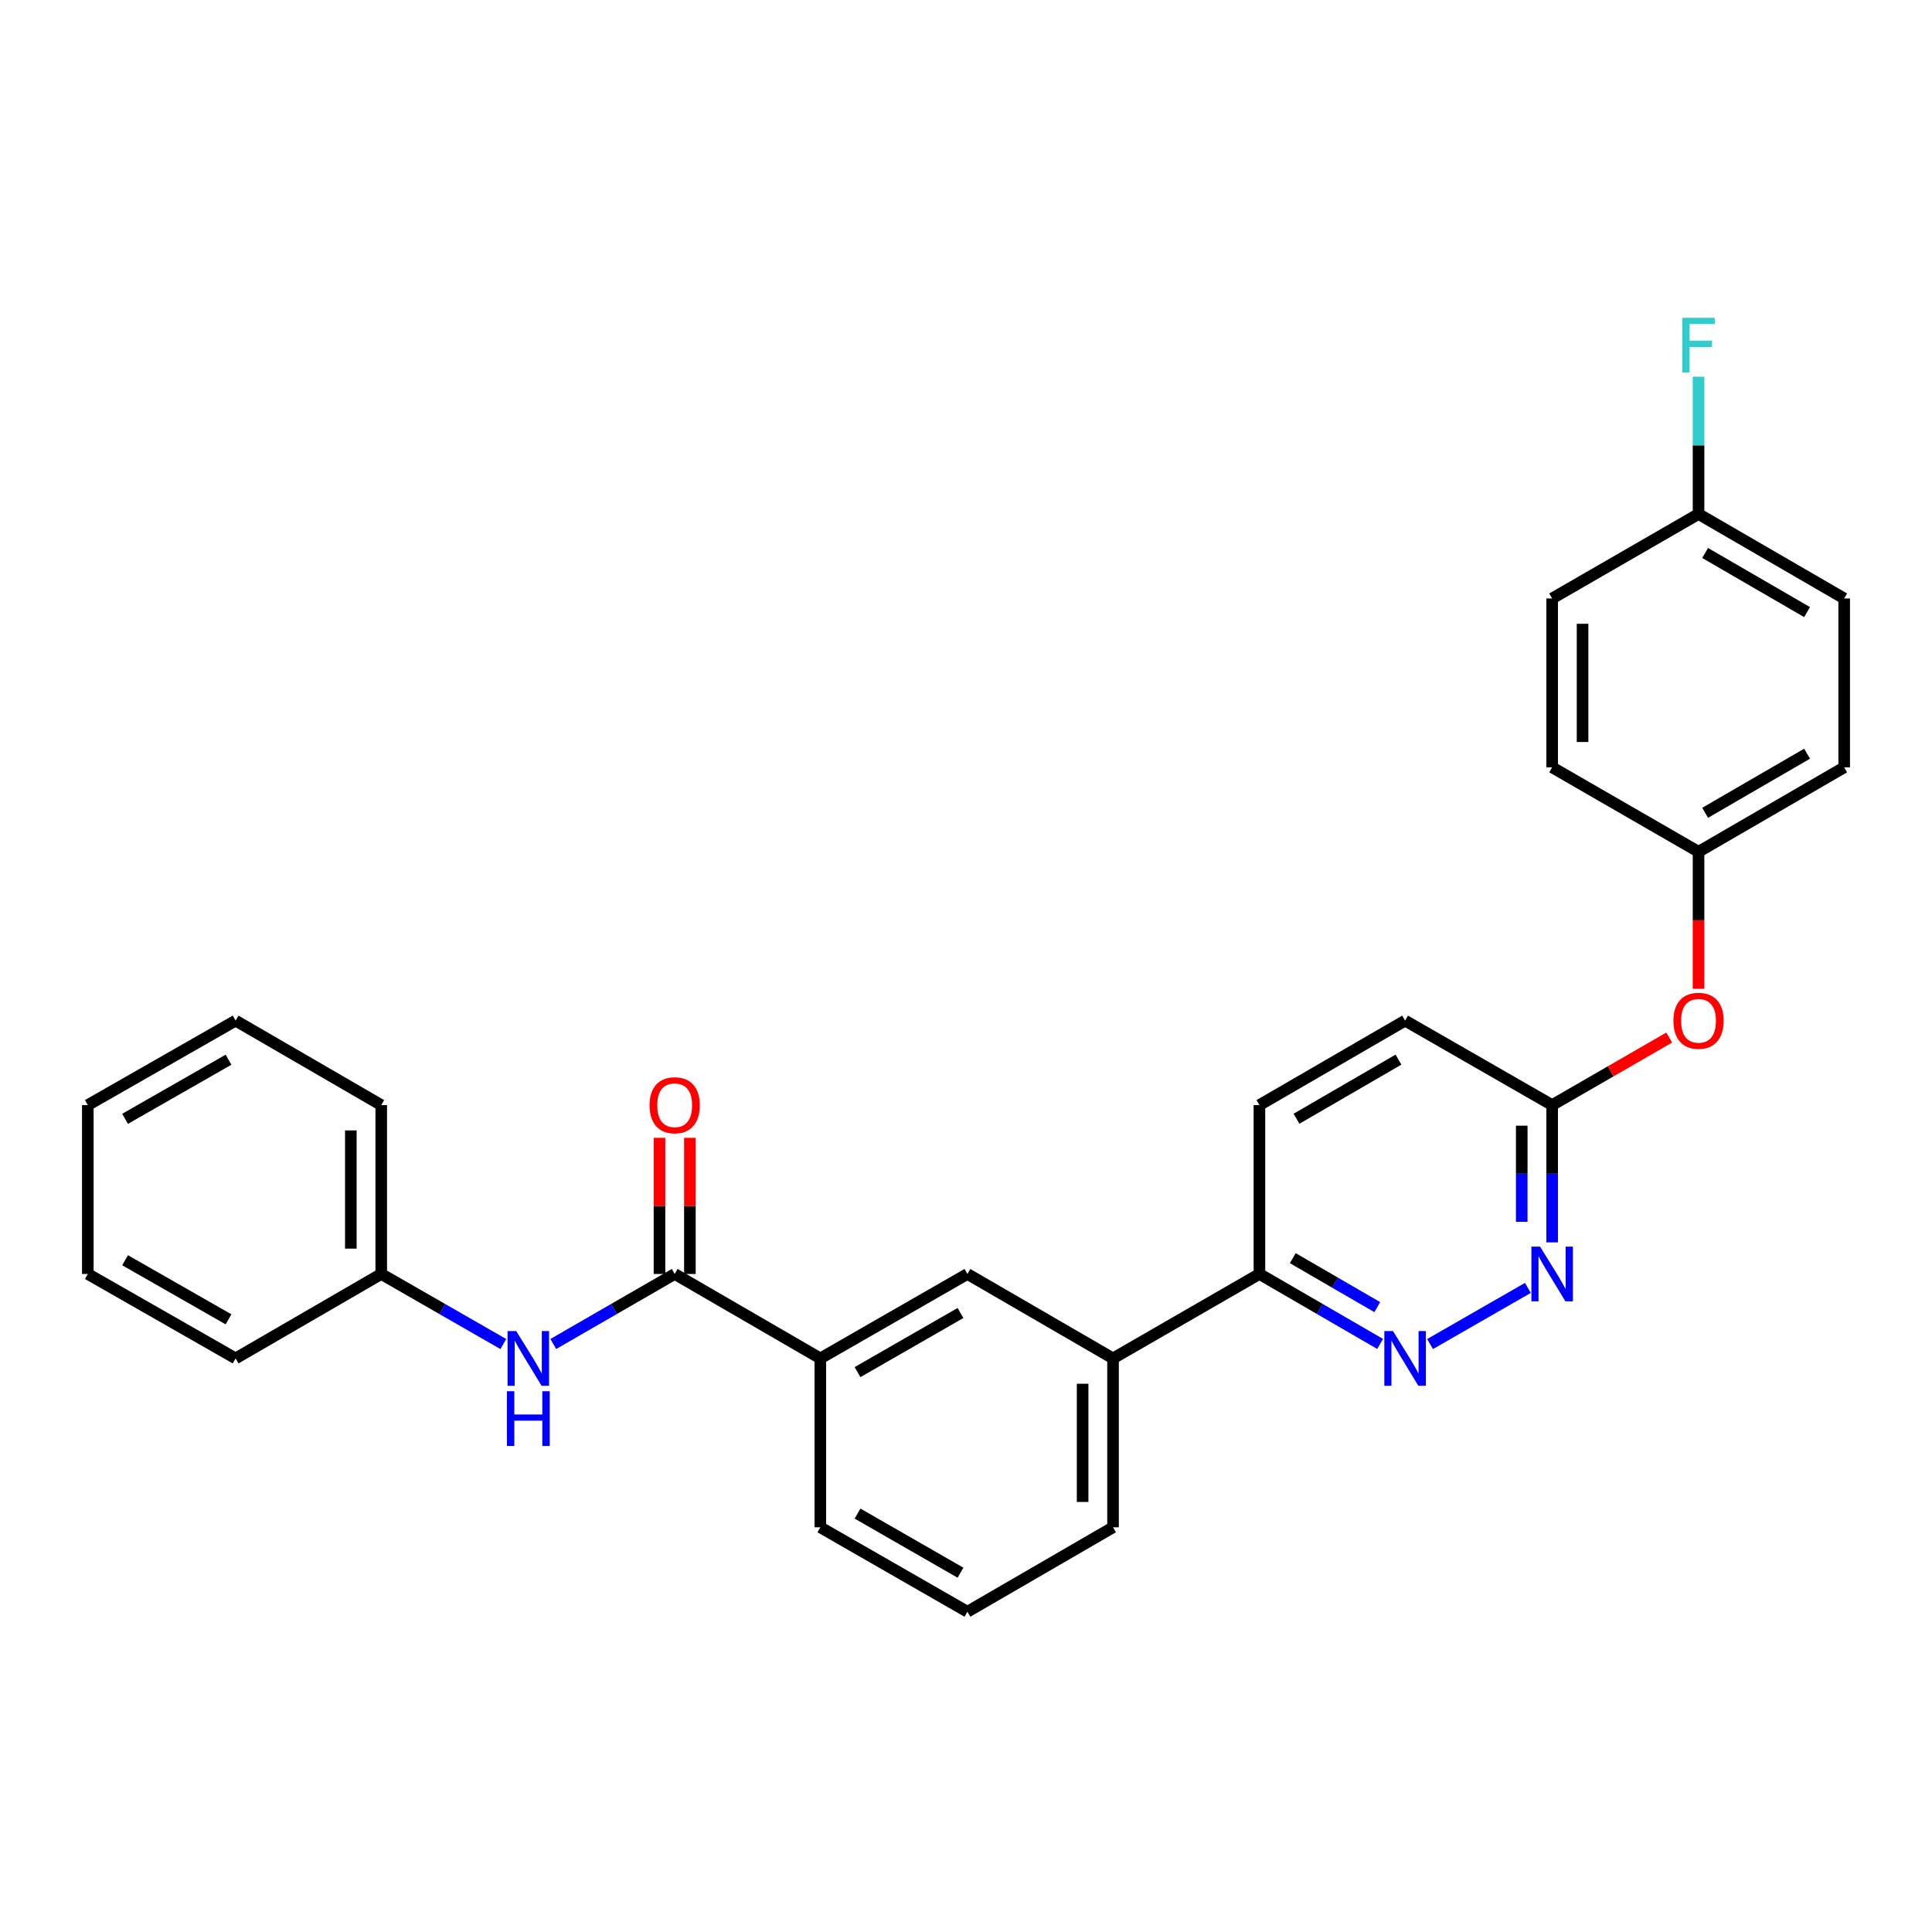 <?xml version='1.0' encoding='iso-8859-1'?>
<svg version='1.1' baseProfile='full'
              xmlns='http://www.w3.org/2000/svg'
                      xmlns:rdkit='http://www.rdkit.org/xml'
                      xmlns:xlink='http://www.w3.org/1999/xlink'
                  xml:space='preserve'
width='1000px' height='1000px' viewBox='0 0 1000 1000'>
<!-- END OF HEADER -->
<rect style='opacity:1.0;fill:#FFFFFF;stroke:none' width='1000' height='1000' x='0' y='0'> </rect>
<path class='bond-2' d='M 349.219,659.403 L 317.802,677.527' style='fill:none;fill-rule:evenodd;stroke:#000000;stroke-width:6px;stroke-linecap:butt;stroke-linejoin:miter;stroke-opacity:1' />
<path class='bond-2' d='M 317.802,677.527 L 286.384,695.651' style='fill:none;fill-rule:evenodd;stroke:#0000FF;stroke-width:6px;stroke-linecap:butt;stroke-linejoin:miter;stroke-opacity:1' />
<path class='bond-3' d='M 349.219,659.403 L 424.605,703.108' style='fill:none;fill-rule:evenodd;stroke:#000000;stroke-width:6px;stroke-linecap:butt;stroke-linejoin:miter;stroke-opacity:1' />
<path class='bond-8' d='M 357.089,659.403 L 357.089,624.171' style='fill:none;fill-rule:evenodd;stroke:#000000;stroke-width:6px;stroke-linecap:butt;stroke-linejoin:miter;stroke-opacity:1' />
<path class='bond-8' d='M 357.089,624.171 L 357.089,588.939' style='fill:none;fill-rule:evenodd;stroke:#FF0000;stroke-width:6px;stroke-linecap:butt;stroke-linejoin:miter;stroke-opacity:1' />
<path class='bond-8' d='M 341.349,659.403 L 341.349,624.171' style='fill:none;fill-rule:evenodd;stroke:#000000;stroke-width:6px;stroke-linecap:butt;stroke-linejoin:miter;stroke-opacity:1' />
<path class='bond-8' d='M 341.349,624.171 L 341.349,588.939' style='fill:none;fill-rule:evenodd;stroke:#FF0000;stroke-width:6px;stroke-linecap:butt;stroke-linejoin:miter;stroke-opacity:1' />
<path class='bond-0' d='M 714.35,695.619 L 683.112,677.511' style='fill:none;fill-rule:evenodd;stroke:#0000FF;stroke-width:6px;stroke-linecap:butt;stroke-linejoin:miter;stroke-opacity:1' />
<path class='bond-0' d='M 683.112,677.511 L 651.874,659.403' style='fill:none;fill-rule:evenodd;stroke:#000000;stroke-width:6px;stroke-linecap:butt;stroke-linejoin:miter;stroke-opacity:1' />
<path class='bond-0' d='M 712.872,676.569 L 691.005,663.894' style='fill:none;fill-rule:evenodd;stroke:#0000FF;stroke-width:6px;stroke-linecap:butt;stroke-linejoin:miter;stroke-opacity:1' />
<path class='bond-0' d='M 691.005,663.894 L 669.139,651.218' style='fill:none;fill-rule:evenodd;stroke:#000000;stroke-width:6px;stroke-linecap:butt;stroke-linejoin:miter;stroke-opacity:1' />
<path class='bond-1' d='M 740.203,695.682 L 790.827,666.615' style='fill:none;fill-rule:evenodd;stroke:#0000FF;stroke-width:6px;stroke-linecap:butt;stroke-linejoin:miter;stroke-opacity:1' />
<path class='bond-30' d='M 803.389,643.058 L 803.389,607.526' style='fill:none;fill-rule:evenodd;stroke:#0000FF;stroke-width:6px;stroke-linecap:butt;stroke-linejoin:miter;stroke-opacity:1' />
<path class='bond-30' d='M 803.389,607.526 L 803.389,571.994' style='fill:none;fill-rule:evenodd;stroke:#000000;stroke-width:6px;stroke-linecap:butt;stroke-linejoin:miter;stroke-opacity:1' />
<path class='bond-30' d='M 787.649,632.398 L 787.649,607.526' style='fill:none;fill-rule:evenodd;stroke:#0000FF;stroke-width:6px;stroke-linecap:butt;stroke-linejoin:miter;stroke-opacity:1' />
<path class='bond-30' d='M 787.649,607.526 L 787.649,582.653' style='fill:none;fill-rule:evenodd;stroke:#000000;stroke-width:6px;stroke-linecap:butt;stroke-linejoin:miter;stroke-opacity:1' />
<path class='bond-12' d='M 260.523,695.682 L 228.926,677.543' style='fill:none;fill-rule:evenodd;stroke:#0000FF;stroke-width:6px;stroke-linecap:butt;stroke-linejoin:miter;stroke-opacity:1' />
<path class='bond-12' d='M 228.926,677.543 L 197.328,659.403' style='fill:none;fill-rule:evenodd;stroke:#000000;stroke-width:6px;stroke-linecap:butt;stroke-linejoin:miter;stroke-opacity:1' />
<path class='bond-4' d='M 424.605,703.108 L 500.726,659.403' style='fill:none;fill-rule:evenodd;stroke:#000000;stroke-width:6px;stroke-linecap:butt;stroke-linejoin:miter;stroke-opacity:1' />
<path class='bond-4' d='M 443.861,710.202 L 497.145,679.609' style='fill:none;fill-rule:evenodd;stroke:#000000;stroke-width:6px;stroke-linecap:butt;stroke-linejoin:miter;stroke-opacity:1' />
<path class='bond-20' d='M 424.605,703.108 L 424.605,790.526' style='fill:none;fill-rule:evenodd;stroke:#000000;stroke-width:6px;stroke-linecap:butt;stroke-linejoin:miter;stroke-opacity:1' />
<path class='bond-6' d='M 500.726,659.403 L 576.103,703.108' style='fill:none;fill-rule:evenodd;stroke:#000000;stroke-width:6px;stroke-linecap:butt;stroke-linejoin:miter;stroke-opacity:1' />
<path class='bond-5' d='M 651.874,659.403 L 576.103,703.108' style='fill:none;fill-rule:evenodd;stroke:#000000;stroke-width:6px;stroke-linecap:butt;stroke-linejoin:miter;stroke-opacity:1' />
<path class='bond-10' d='M 651.874,659.403 L 651.874,571.994' style='fill:none;fill-rule:evenodd;stroke:#000000;stroke-width:6px;stroke-linecap:butt;stroke-linejoin:miter;stroke-opacity:1' />
<path class='bond-28' d='M 576.103,703.108 L 576.103,790.526' style='fill:none;fill-rule:evenodd;stroke:#000000;stroke-width:6px;stroke-linecap:butt;stroke-linejoin:miter;stroke-opacity:1' />
<path class='bond-28' d='M 560.363,716.221 L 560.363,777.413' style='fill:none;fill-rule:evenodd;stroke:#000000;stroke-width:6px;stroke-linecap:butt;stroke-linejoin:miter;stroke-opacity:1' />
<path class='bond-7' d='M 803.389,571.994 L 727.268,528.28' style='fill:none;fill-rule:evenodd;stroke:#000000;stroke-width:6px;stroke-linecap:butt;stroke-linejoin:miter;stroke-opacity:1' />
<path class='bond-9' d='M 803.389,571.994 L 833.681,554.518' style='fill:none;fill-rule:evenodd;stroke:#000000;stroke-width:6px;stroke-linecap:butt;stroke-linejoin:miter;stroke-opacity:1' />
<path class='bond-9' d='M 833.681,554.518 L 863.973,537.042' style='fill:none;fill-rule:evenodd;stroke:#FF0000;stroke-width:6px;stroke-linecap:butt;stroke-linejoin:miter;stroke-opacity:1' />
<path class='bond-11' d='M 879.16,511.775 L 879.16,476.327' style='fill:none;fill-rule:evenodd;stroke:#FF0000;stroke-width:6px;stroke-linecap:butt;stroke-linejoin:miter;stroke-opacity:1' />
<path class='bond-11' d='M 879.16,476.327 L 879.16,440.879' style='fill:none;fill-rule:evenodd;stroke:#000000;stroke-width:6px;stroke-linecap:butt;stroke-linejoin:miter;stroke-opacity:1' />
<path class='bond-13' d='M 651.874,571.994 L 727.268,528.28' style='fill:none;fill-rule:evenodd;stroke:#000000;stroke-width:6px;stroke-linecap:butt;stroke-linejoin:miter;stroke-opacity:1' />
<path class='bond-13' d='M 671.078,579.053 L 723.854,548.454' style='fill:none;fill-rule:evenodd;stroke:#000000;stroke-width:6px;stroke-linecap:butt;stroke-linejoin:miter;stroke-opacity:1' />
<path class='bond-16' d='M 879.16,440.879 L 803.389,397.174' style='fill:none;fill-rule:evenodd;stroke:#000000;stroke-width:6px;stroke-linecap:butt;stroke-linejoin:miter;stroke-opacity:1' />
<path class='bond-17' d='M 879.16,440.879 L 954.545,397.174' style='fill:none;fill-rule:evenodd;stroke:#000000;stroke-width:6px;stroke-linecap:butt;stroke-linejoin:miter;stroke-opacity:1' />
<path class='bond-17' d='M 882.573,420.706 L 935.343,390.113' style='fill:none;fill-rule:evenodd;stroke:#000000;stroke-width:6px;stroke-linecap:butt;stroke-linejoin:miter;stroke-opacity:1' />
<path class='bond-23' d='M 197.328,659.403 L 197.328,571.994' style='fill:none;fill-rule:evenodd;stroke:#000000;stroke-width:6px;stroke-linecap:butt;stroke-linejoin:miter;stroke-opacity:1' />
<path class='bond-23' d='M 181.588,646.292 L 181.588,585.105' style='fill:none;fill-rule:evenodd;stroke:#000000;stroke-width:6px;stroke-linecap:butt;stroke-linejoin:miter;stroke-opacity:1' />
<path class='bond-24' d='M 197.328,659.403 L 121.951,703.108' style='fill:none;fill-rule:evenodd;stroke:#000000;stroke-width:6px;stroke-linecap:butt;stroke-linejoin:miter;stroke-opacity:1' />
<path class='bond-14' d='M 879.16,266.051 L 954.545,309.765' style='fill:none;fill-rule:evenodd;stroke:#000000;stroke-width:6px;stroke-linecap:butt;stroke-linejoin:miter;stroke-opacity:1' />
<path class='bond-14' d='M 882.572,286.225 L 935.342,316.824' style='fill:none;fill-rule:evenodd;stroke:#000000;stroke-width:6px;stroke-linecap:butt;stroke-linejoin:miter;stroke-opacity:1' />
<path class='bond-15' d='M 879.16,266.051 L 879.16,230.519' style='fill:none;fill-rule:evenodd;stroke:#000000;stroke-width:6px;stroke-linecap:butt;stroke-linejoin:miter;stroke-opacity:1' />
<path class='bond-15' d='M 879.16,230.519 L 879.16,194.987' style='fill:none;fill-rule:evenodd;stroke:#33CCCC;stroke-width:6px;stroke-linecap:butt;stroke-linejoin:miter;stroke-opacity:1' />
<path class='bond-31' d='M 879.16,266.051 L 803.389,309.765' style='fill:none;fill-rule:evenodd;stroke:#000000;stroke-width:6px;stroke-linecap:butt;stroke-linejoin:miter;stroke-opacity:1' />
<path class='bond-19' d='M 803.389,397.174 L 803.389,309.765' style='fill:none;fill-rule:evenodd;stroke:#000000;stroke-width:6px;stroke-linecap:butt;stroke-linejoin:miter;stroke-opacity:1' />
<path class='bond-19' d='M 819.129,384.063 L 819.129,322.876' style='fill:none;fill-rule:evenodd;stroke:#000000;stroke-width:6px;stroke-linecap:butt;stroke-linejoin:miter;stroke-opacity:1' />
<path class='bond-18' d='M 954.545,397.174 L 954.545,309.765' style='fill:none;fill-rule:evenodd;stroke:#000000;stroke-width:6px;stroke-linecap:butt;stroke-linejoin:miter;stroke-opacity:1' />
<path class='bond-22' d='M 424.605,790.526 L 500.726,834.231' style='fill:none;fill-rule:evenodd;stroke:#000000;stroke-width:6px;stroke-linecap:butt;stroke-linejoin:miter;stroke-opacity:1' />
<path class='bond-22' d='M 443.861,783.432 L 497.145,814.025' style='fill:none;fill-rule:evenodd;stroke:#000000;stroke-width:6px;stroke-linecap:butt;stroke-linejoin:miter;stroke-opacity:1' />
<path class='bond-21' d='M 576.103,790.526 L 500.726,834.231' style='fill:none;fill-rule:evenodd;stroke:#000000;stroke-width:6px;stroke-linecap:butt;stroke-linejoin:miter;stroke-opacity:1' />
<path class='bond-25' d='M 197.328,571.994 L 121.951,528.28' style='fill:none;fill-rule:evenodd;stroke:#000000;stroke-width:6px;stroke-linecap:butt;stroke-linejoin:miter;stroke-opacity:1' />
<path class='bond-26' d='M 121.951,703.108 L 45.455,659.403' style='fill:none;fill-rule:evenodd;stroke:#000000;stroke-width:6px;stroke-linecap:butt;stroke-linejoin:miter;stroke-opacity:1' />
<path class='bond-26' d='M 118.285,682.885 L 64.737,652.292' style='fill:none;fill-rule:evenodd;stroke:#000000;stroke-width:6px;stroke-linecap:butt;stroke-linejoin:miter;stroke-opacity:1' />
<path class='bond-29' d='M 121.951,528.28 L 45.455,571.994' style='fill:none;fill-rule:evenodd;stroke:#000000;stroke-width:6px;stroke-linecap:butt;stroke-linejoin:miter;stroke-opacity:1' />
<path class='bond-29' d='M 118.286,548.503 L 64.738,579.103' style='fill:none;fill-rule:evenodd;stroke:#000000;stroke-width:6px;stroke-linecap:butt;stroke-linejoin:miter;stroke-opacity:1' />
<path class='bond-27' d='M 45.455,659.403 L 45.455,571.994' style='fill:none;fill-rule:evenodd;stroke:#000000;stroke-width:6px;stroke-linecap:butt;stroke-linejoin:miter;stroke-opacity:1' />
<path  class='atom-1' d='M 721.008 688.948
L 730.288 703.948
Q 731.208 705.428, 732.688 708.108
Q 734.168 710.788, 734.248 710.948
L 734.248 688.948
L 738.008 688.948
L 738.008 717.268
L 734.128 717.268
L 724.168 700.868
Q 723.008 698.948, 721.768 696.748
Q 720.568 694.548, 720.208 693.868
L 720.208 717.268
L 716.528 717.268
L 716.528 688.948
L 721.008 688.948
' fill='#0000FF'/>
<path  class='atom-2' d='M 797.129 645.243
L 806.409 660.243
Q 807.329 661.723, 808.809 664.403
Q 810.289 667.083, 810.369 667.243
L 810.369 645.243
L 814.129 645.243
L 814.129 673.563
L 810.249 673.563
L 800.289 657.163
Q 799.129 655.243, 797.889 653.043
Q 796.689 650.843, 796.329 650.163
L 796.329 673.563
L 792.649 673.563
L 792.649 645.243
L 797.129 645.243
' fill='#0000FF'/>
<path  class='atom-3' d='M 267.197 688.948
L 276.477 703.948
Q 277.397 705.428, 278.877 708.108
Q 280.357 710.788, 280.437 710.948
L 280.437 688.948
L 284.197 688.948
L 284.197 717.268
L 280.317 717.268
L 270.357 700.868
Q 269.197 698.948, 267.957 696.748
Q 266.757 694.548, 266.397 693.868
L 266.397 717.268
L 262.717 717.268
L 262.717 688.948
L 267.197 688.948
' fill='#0000FF'/>
<path  class='atom-3' d='M 262.377 720.1
L 266.217 720.1
L 266.217 732.14
L 280.697 732.14
L 280.697 720.1
L 284.537 720.1
L 284.537 748.42
L 280.697 748.42
L 280.697 735.34
L 266.217 735.34
L 266.217 748.42
L 262.377 748.42
L 262.377 720.1
' fill='#0000FF'/>
<path  class='atom-9' d='M 336.219 572.074
Q 336.219 565.274, 339.579 561.474
Q 342.939 557.674, 349.219 557.674
Q 355.499 557.674, 358.859 561.474
Q 362.219 565.274, 362.219 572.074
Q 362.219 578.954, 358.819 582.874
Q 355.419 586.754, 349.219 586.754
Q 342.979 586.754, 339.579 582.874
Q 336.219 578.994, 336.219 572.074
M 349.219 583.554
Q 353.539 583.554, 355.859 580.674
Q 358.219 577.754, 358.219 572.074
Q 358.219 566.514, 355.859 563.714
Q 353.539 560.874, 349.219 560.874
Q 344.899 560.874, 342.539 563.674
Q 340.219 566.474, 340.219 572.074
Q 340.219 577.794, 342.539 580.674
Q 344.899 583.554, 349.219 583.554
' fill='#FF0000'/>
<path  class='atom-10' d='M 866.16 528.36
Q 866.16 521.56, 869.52 517.76
Q 872.88 513.96, 879.16 513.96
Q 885.44 513.96, 888.8 517.76
Q 892.16 521.56, 892.16 528.36
Q 892.16 535.24, 888.76 539.16
Q 885.36 543.04, 879.16 543.04
Q 872.92 543.04, 869.52 539.16
Q 866.16 535.28, 866.16 528.36
M 879.16 539.84
Q 883.48 539.84, 885.8 536.96
Q 888.16 534.04, 888.16 528.36
Q 888.16 522.8, 885.8 520
Q 883.48 517.16, 879.16 517.16
Q 874.84 517.16, 872.48 519.96
Q 870.16 522.76, 870.16 528.36
Q 870.16 534.08, 872.48 536.96
Q 874.84 539.84, 879.16 539.84
' fill='#FF0000'/>
<path  class='atom-16' d='M 870.74 164.482
L 887.58 164.482
L 887.58 167.722
L 874.54 167.722
L 874.54 176.322
L 886.14 176.322
L 886.14 179.602
L 874.54 179.602
L 874.54 192.802
L 870.74 192.802
L 870.74 164.482
' fill='#33CCCC'/>
</svg>
